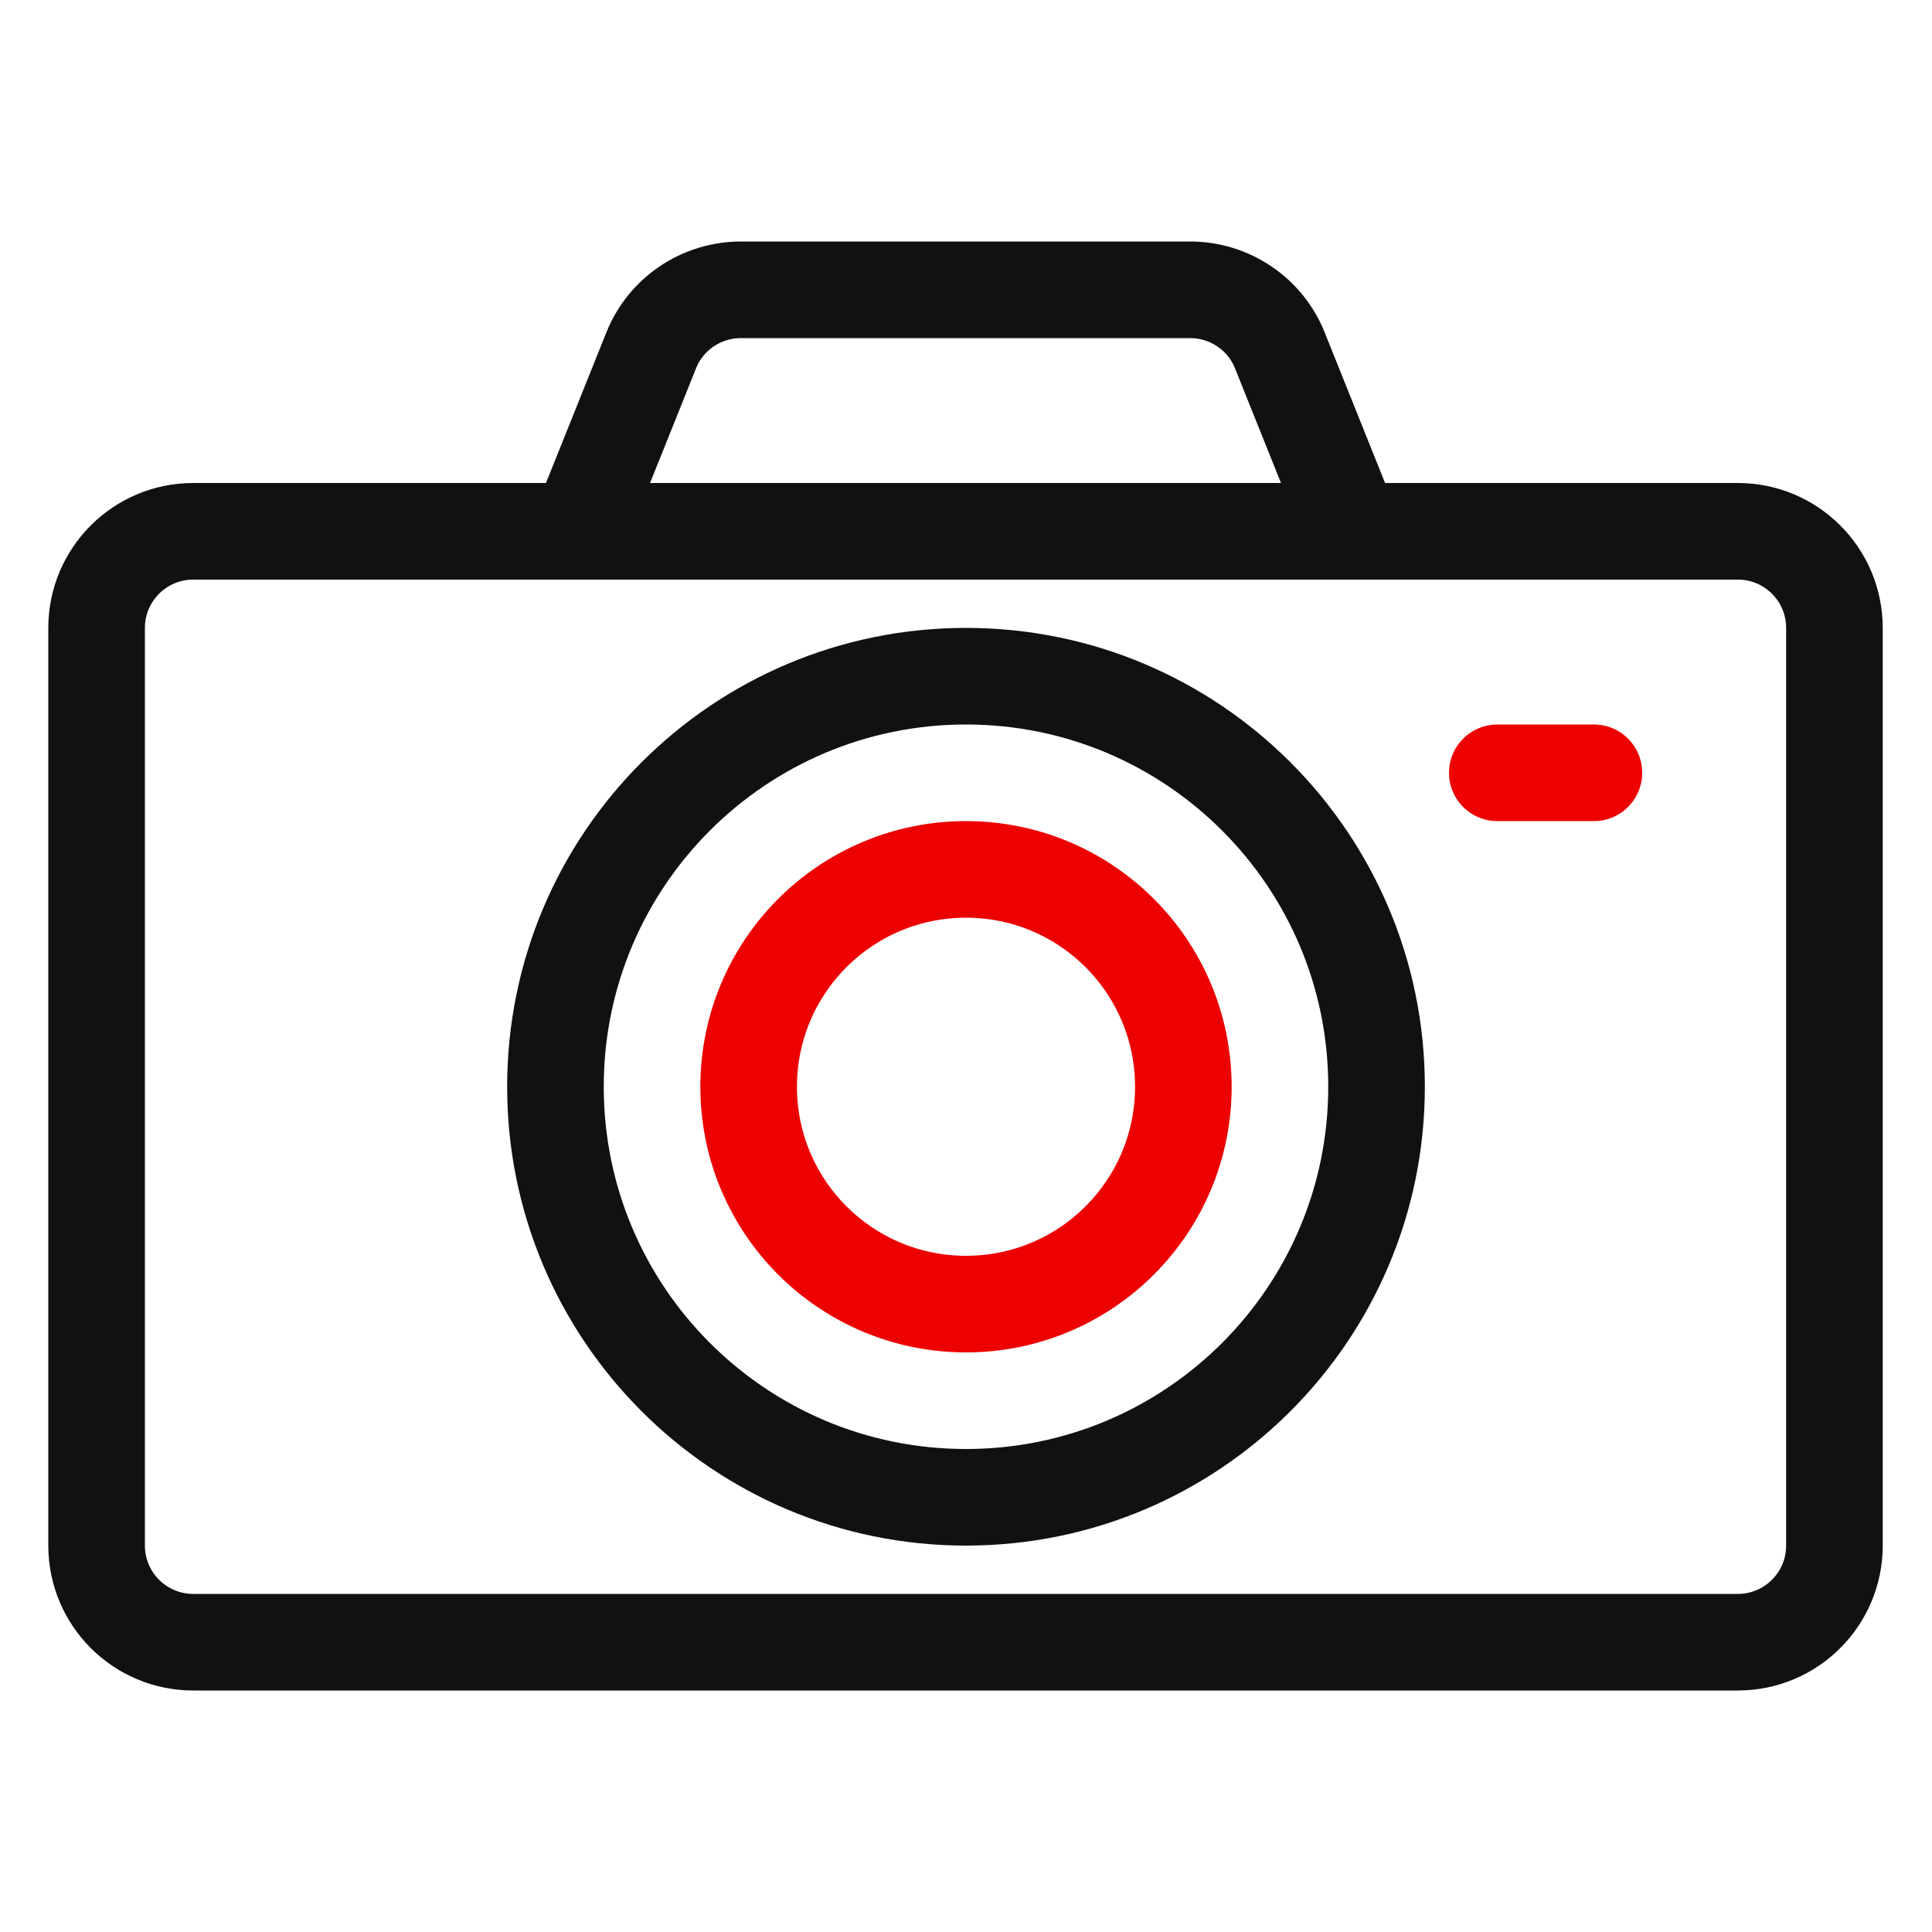 <svg width="20" height="20" viewBox="0 0 20 20" fill="none" xmlns="http://www.w3.org/2000/svg">
<path d="M17.99 5.5H2C1.448 5.5 1 5.948 1 6.5V16C1 16.552 1.448 17 2 17H17.99C18.542 17 18.99 16.552 18.99 16V6.5C18.99 5.948 18.542 5.5 17.99 5.5Z" stroke="#111111" stroke-linecap="round" stroke-linejoin="round"/>
<path d="M13.99 5.5H5.99L6.74 3.63C6.89 3.25 7.26 3 7.67 3H12.32C12.73 3 13.1 3.25 13.25 3.63L14 5.5H13.99Z" stroke="#111111" stroke-linecap="round" stroke-linejoin="round"/>
<path d="M10 15.5C12.347 15.5 14.25 13.597 14.25 11.25C14.25 8.903 12.347 7 10 7C7.653 7 5.75 8.903 5.75 11.25C5.75 13.597 7.653 15.5 10 15.5Z" stroke="#111111" stroke-linecap="round" stroke-linejoin="round"/>
<path d="M10 13.5C11.243 13.5 12.25 12.493 12.25 11.25C12.25 10.007 11.243 9 10 9C8.757 9 7.75 10.007 7.75 11.25C7.75 12.493 8.757 13.5 10 13.5Z" stroke="#ED0000" stroke-linecap="round" stroke-linejoin="round"/>
<path d="M15.5 8H16.5" stroke="#ED0000" stroke-linecap="round" stroke-linejoin="round"/>
</svg>
